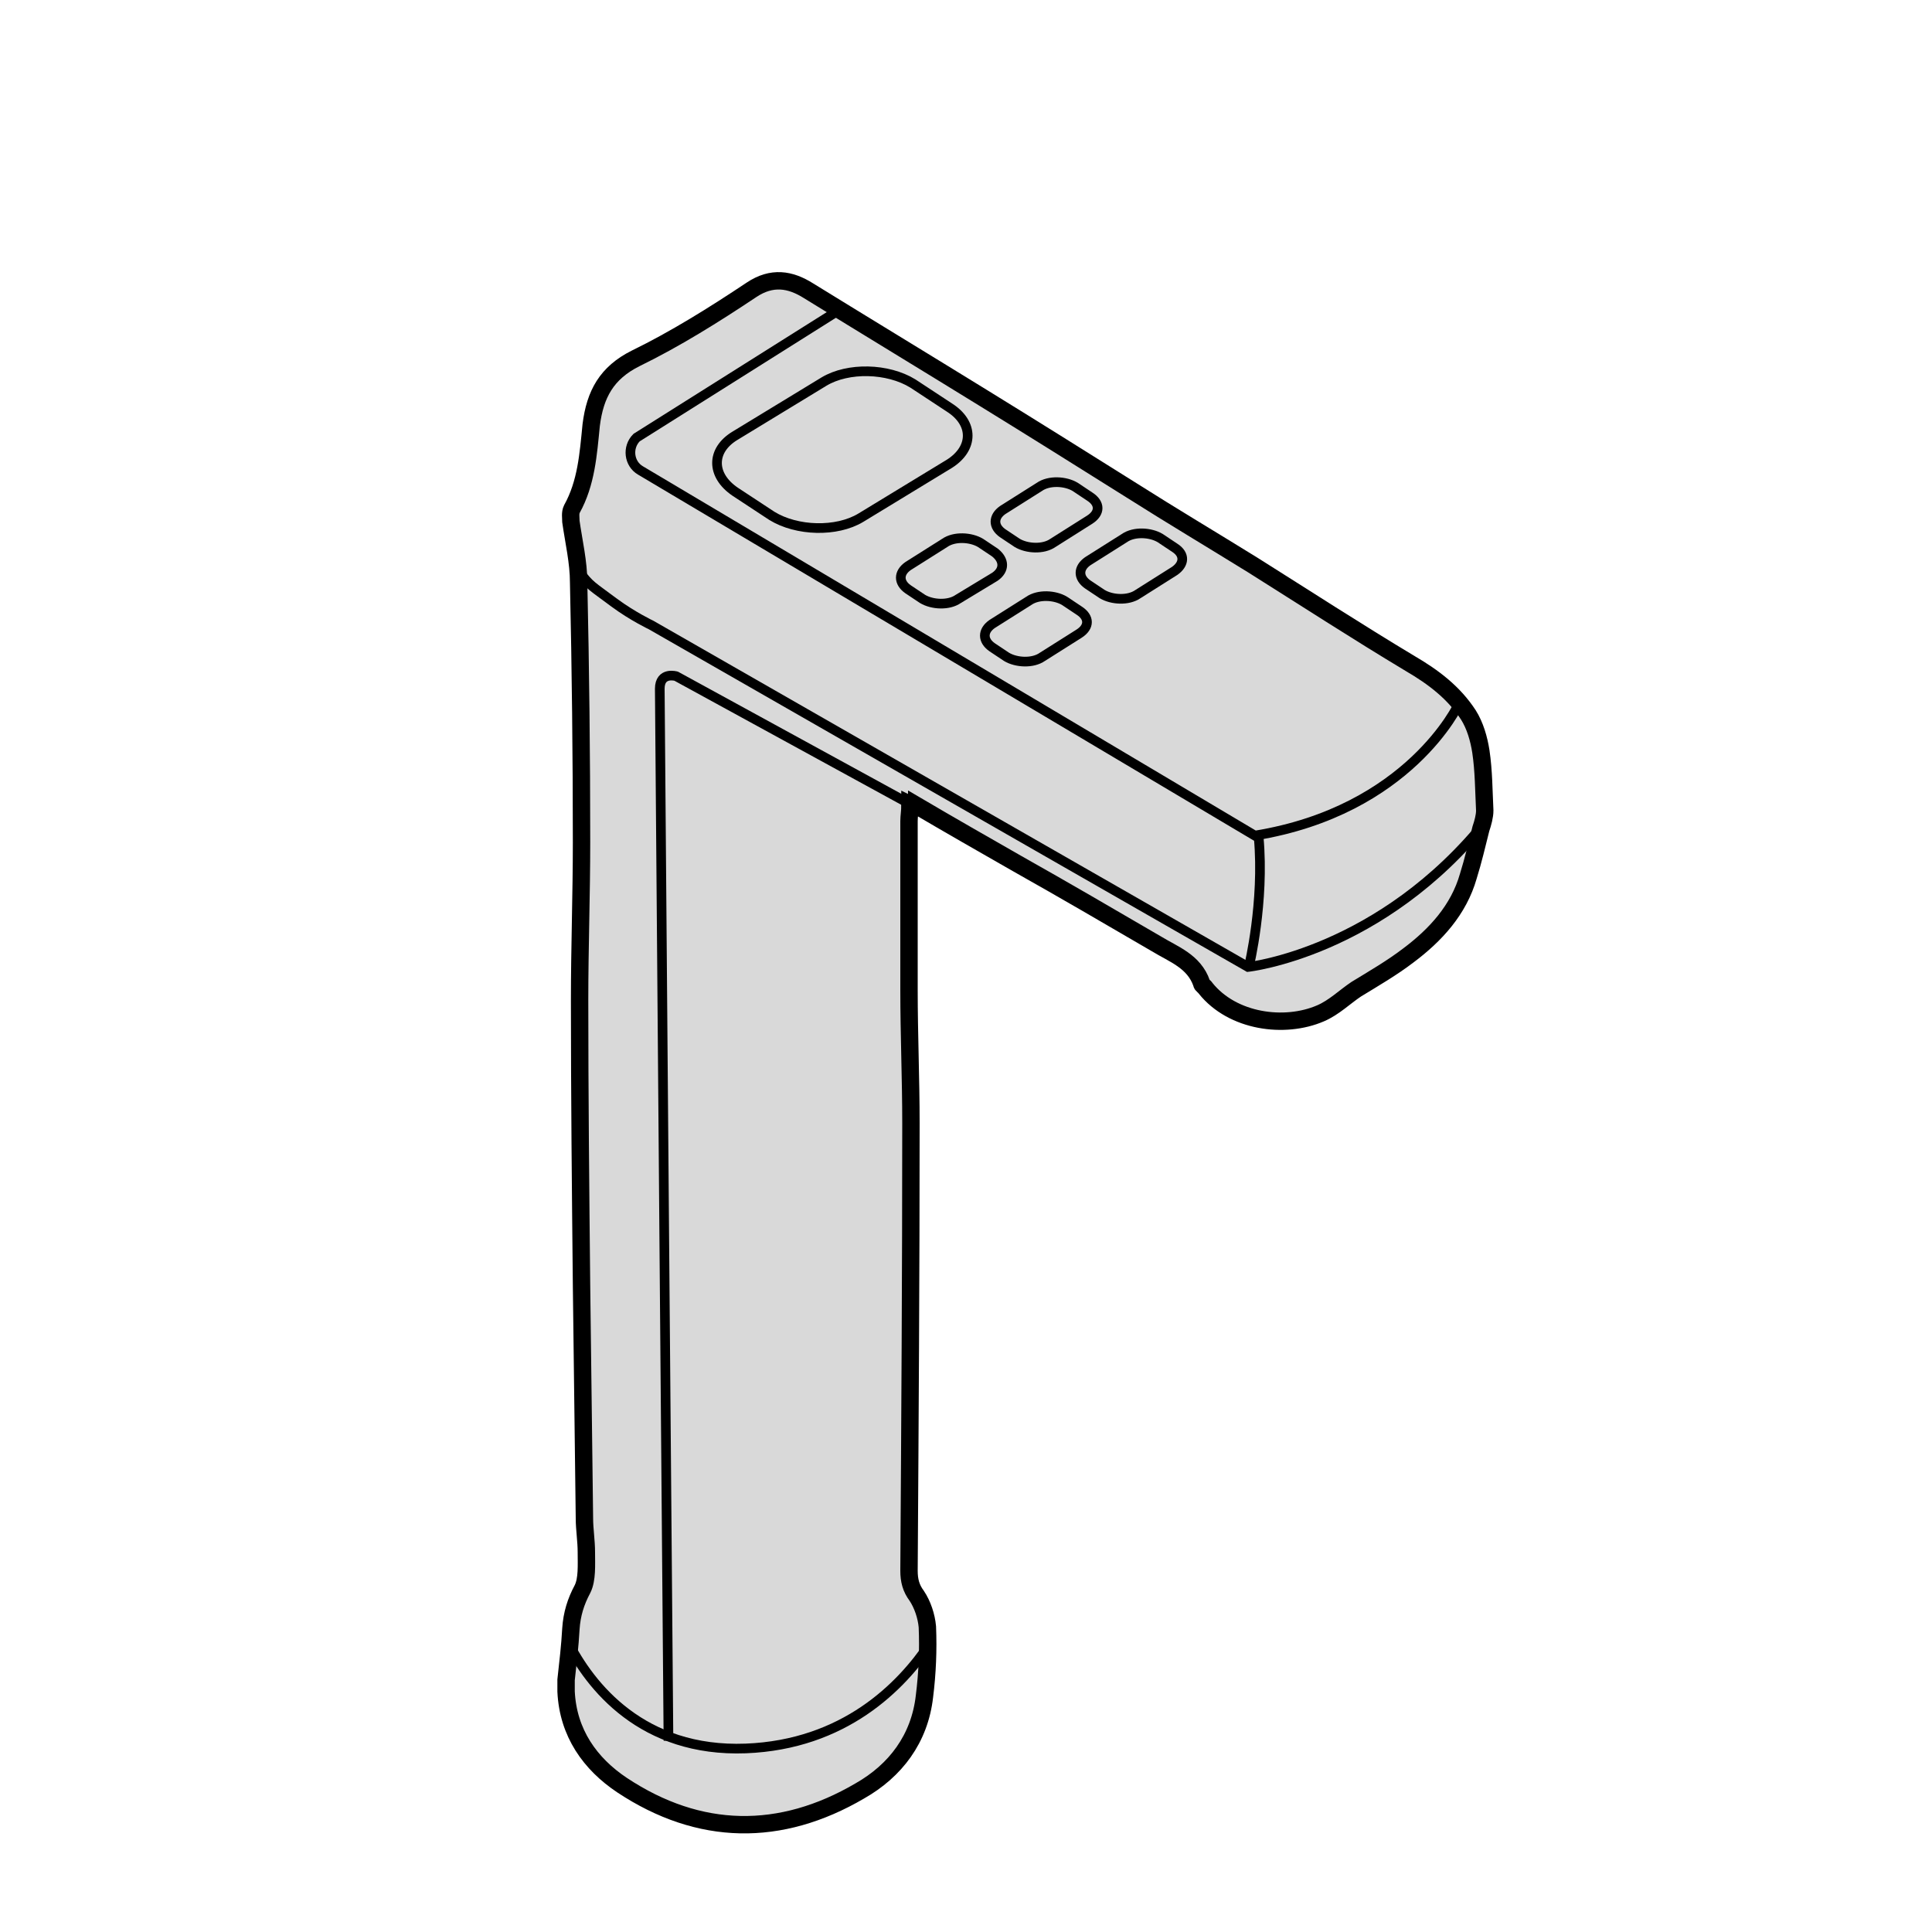 <svg xmlns="http://www.w3.org/2000/svg" xmlns:xlink="http://www.w3.org/1999/xlink" id="Layer_1" x="0px" y="0px" viewBox="0 0 200 200" style="enable-background:new 0 0 200 200;" xml:space="preserve"> <style type="text/css"> .st0{fill:#D9D9D9;stroke:#000000;stroke-width:1.8;stroke-miterlimit:10;} .st1{fill:none;stroke:#000000;stroke-miterlimit:10;} </style> <g> <path class="st0" d="M94.2,83.3c0,0.7-0.1,1.2-0.1,1.7c0,5.8,0,11.7,0,17.5c0,4.6,0.2,9.2,0.2,13.8c0,15.4-0.1,30.9-0.2,46.3 c0,1,0.2,1.8,0.8,2.6c0.6,0.9,1,2.1,1.1,3.2c0.1,2.4,0,4.8-0.3,7.2c-0.5,4.4-3,7.7-6.7,9.8c-8.2,4.8-16.6,4.7-24.6-0.6 c-3.3-2.2-5.6-5.4-5.8-9.7c0-0.4,0-0.8,0-1.2c0.2-1.8,0.4-3.5,0.5-5.3c0.1-1.5,0.5-2.8,1.2-4.1c0.5-1,0.4-2.5,0.4-3.8 c0-1.2-0.2-2.4-0.2-3.5c-0.1-8-0.2-16.1-0.3-24.1c-0.1-9.9-0.2-19.7-0.2-29.6c0-5.4,0.2-10.9,0.2-16.3c0-9-0.1-17.9-0.3-26.9 c0-2.1-0.5-4.2-0.8-6.3c0-0.4-0.1-0.9,0.1-1.3c1.5-2.7,1.7-5.7,2-8.7c0.4-3.2,1.6-5.4,4.6-6.9c4.1-2,8.1-4.5,12-7.1 c2.1-1.4,4-1.1,5.9,0.1c6,3.7,12.1,7.4,18.1,11.1c5.2,3.2,10.3,6.4,15.4,9.6c4.1,2.6,8.3,5.1,12.5,7.7c5.4,3.4,10.8,6.9,16.3,10.2 c2.4,1.4,4.5,3,6,5.3c0.7,1.1,1.1,2.5,1.3,3.8c0.3,2,0.3,4.1,0.4,6.1c0,0.6-0.2,1.3-0.4,1.9c-0.4,1.6-0.8,3.3-1.3,4.9 c-1,3.5-3.4,6.1-6.2,8.2c-1.7,1.3-3.6,2.4-5.4,3.5c-1.2,0.8-2.3,1.9-3.7,2.5c-3.7,1.6-9.1,0.9-11.9-2.6c-0.1-0.2-0.4-0.3-0.4-0.5 c-0.8-2.3-2.9-3-4.7-4.1c-4.8-2.8-9.6-5.6-14.4-8.3c-3.5-2-7-4-10.4-6C94.9,83.5,94.6,83.5,94.2,83.3z"></path> <path class="st1" d="M59.9,59.1c1.2,1.6,1.3,1.5,3.7,3.3c1.9,1.4,3.8,2.3,3.8,2.3l61.8,35.4c0,0,13.8-1.5,24.8-15.3"></path> <path class="st1" d="M151,72.9c0,0-5.1,11-21.1,13.6L66.3,48.7c-1.2-0.7-1.4-2.4-0.4-3.4l20.8-13.1"></path> <path class="st1" d="M129.3,100c0,0,1.6-6.6,1-13.3"></path> <path class="st1" d="M103,59.7L99.2,62c-1,0.7-2.7,0.6-3.7,0L94,61c-1-0.7-1-1.7,0-2.4l3.8-2.4c1-0.7,2.7-0.6,3.7,0l1.5,1 C104,58,104,59,103,59.7z"></path> <path class="st1" d="M112.8,53.8l-3.8,2.4c-1,0.7-2.7,0.6-3.7,0l-1.5-1c-1-0.7-1-1.7,0-2.4l3.8-2.4c1-0.7,2.7-0.6,3.7,0l1.5,1 C113.9,52.1,113.9,53.1,112.8,53.8z"></path> <path class="st1" d="M98.3,48l-9.2,5.6c-2.5,1.5-6.6,1.4-9.2-0.2l-3.8-2.5c-2.5-1.7-2.5-4.3,0-5.8l9.2-5.6c2.5-1.5,6.6-1.4,9.2,0.2 l3.8,2.5C100.8,43.8,100.8,46.4,98.3,48z"></path> <path class="st1" d="M111.7,65.6l-3.8,2.4c-1,0.7-2.7,0.6-3.7,0l-1.5-1c-1-0.7-1-1.7,0-2.4l3.8-2.4c1-0.7,2.7-0.6,3.7,0l1.5,1 C112.8,63.9,112.8,64.9,111.7,65.6z"></path> <path class="st1" d="M121.6,59.1l-3.8,2.4c-1,0.7-2.7,0.6-3.7,0l-1.5-1c-1-0.7-1-1.7,0-2.4l3.8-2.4c1-0.7,2.7-0.6,3.7,0l1.5,1 C122.7,57.4,122.6,58.4,121.6,59.1z"></path> <path class="st1" d="M58.7,169.8c2.4,4.8,7.8,11.6,18.5,11.2c10.2-0.4,16.1-6.4,19.1-10.9"></path> <path class="st1" d="M94.5,83.4L70,70c0,0-1.7-0.5-1.7,1.3s0.9,108.9,0.9,108.9"></path> </g> </svg>